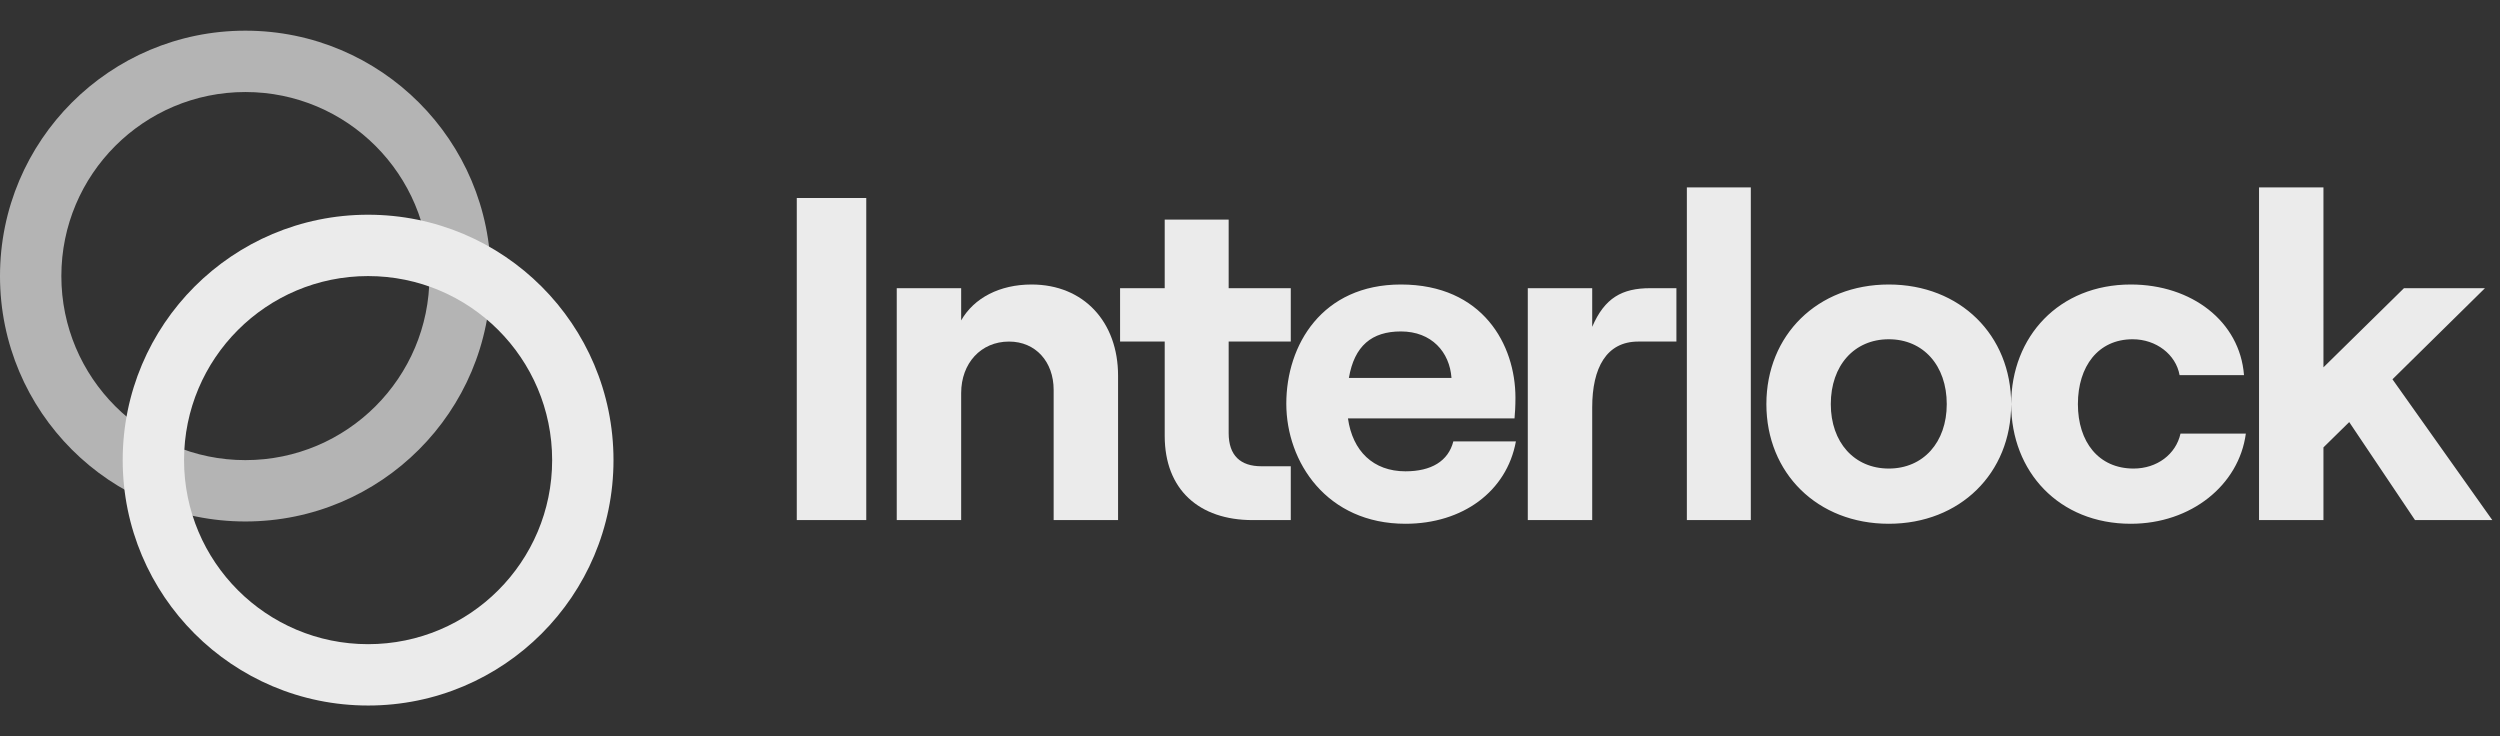 <svg width="163" height="48" viewBox="0 0 163 48" fill="none" xmlns="http://www.w3.org/2000/svg" filter="blur(10px)"><rect x="0" y="0" width="163" height="48" fill="#333333" stroke="none"/><g opacity=".9" fill="#fff"><path opacity=".7" fill-rule="evenodd" clip-rule="evenodd" d="M16 30c6.627 0 12-5.373 12-12S22.627 6 16 6 4 11.373 4 18s5.373 12 12 12zm0 4c8.837 0 16-7.163 16-16S24.837 2 16 2 0 9.163 0 18s7.163 16 16 16z"/><path fill-rule="evenodd" clip-rule="evenodd" d="M24 42c6.627 0 12-5.373 12-12s-5.373-12-12-12-12 5.373-12 12 5.373 12 12 12zm0 4c8.837 0 16-7.163 16-16s-7.163-16-16-16S8 21.163 8 30s7.163 16 16 16z"/><path d="M51.95 33.91h4.53v-21h-4.53v21zm6.518 0h4.2v-8.28c0-1.95 1.29-3.36 3.12-3.36 1.74 0 2.91 1.32 2.91 3.15v8.49h4.2v-9.42c0-3.48-2.22-5.94-5.64-5.94-2.07 0-3.75.87-4.59 2.34v-2.1h-4.2v15.12zm17.471-19.59v4.47h-2.91v3.48h2.91v6.15c0 3.51 2.25 5.49 5.73 5.49h2.49V30.4h-1.92c-1.35 0-2.13-.69-2.13-2.16v-5.97h4.05v-3.48h-4.05v-4.47h-4.17z"/><path d="M94.757 28.78c-.33 1.29-1.44 1.95-3.12 1.95-2.1 0-3.45-1.32-3.75-3.45h10.86c.03-.33.06-.78.06-1.35 0-3.45-2.13-7.38-7.47-7.38-5.13 0-7.47 3.93-7.47 7.77 0 3.81 2.64 7.83 7.77 7.83 3.72 0 6.6-2.1 7.2-5.37h-4.08zm-3.42-7.17c2.01 0 3.18 1.35 3.3 3.03h-6.69c.36-2.1 1.5-3.03 3.39-3.03zm17.965.66v-3.48h-1.71c-1.83 0-2.97.63-3.78 2.52v-2.52h-4.2v15.12h4.2v-7.35c0-2.58.93-4.29 3-4.29h2.49zm.681 11.64h4.17V12.22h-4.17v21.69zm13.165.24c4.65 0 7.98-3.3 7.98-7.8s-3.33-7.8-7.98-7.8-7.98 3.3-7.98 7.8 3.33 7.8 7.98 7.8zm0-3.6c-2.25 0-3.78-1.71-3.78-4.2 0-2.52 1.53-4.23 3.78-4.23s3.78 1.71 3.78 4.23c0 2.49-1.53 4.2-3.78 4.2zm15.781 3.6c3.93 0 7.05-2.52 7.5-5.88h-4.26c-.3 1.35-1.53 2.28-3.06 2.28-2.28 0-3.63-1.74-3.63-4.2s1.32-4.23 3.57-4.23c1.53 0 2.82.99 3.06 2.34h4.2c-.27-3.51-3.42-5.91-7.38-5.91-4.68 0-7.8 3.39-7.8 7.8s3.12 7.8 7.8 7.8zm18.53-.24h5.04l-6.51-9.18 6.03-5.94h-5.28l-5.25 5.16V12.22h-4.2v21.69h4.2v-4.74l1.68-1.65 4.29 6.39z"/></g></svg>